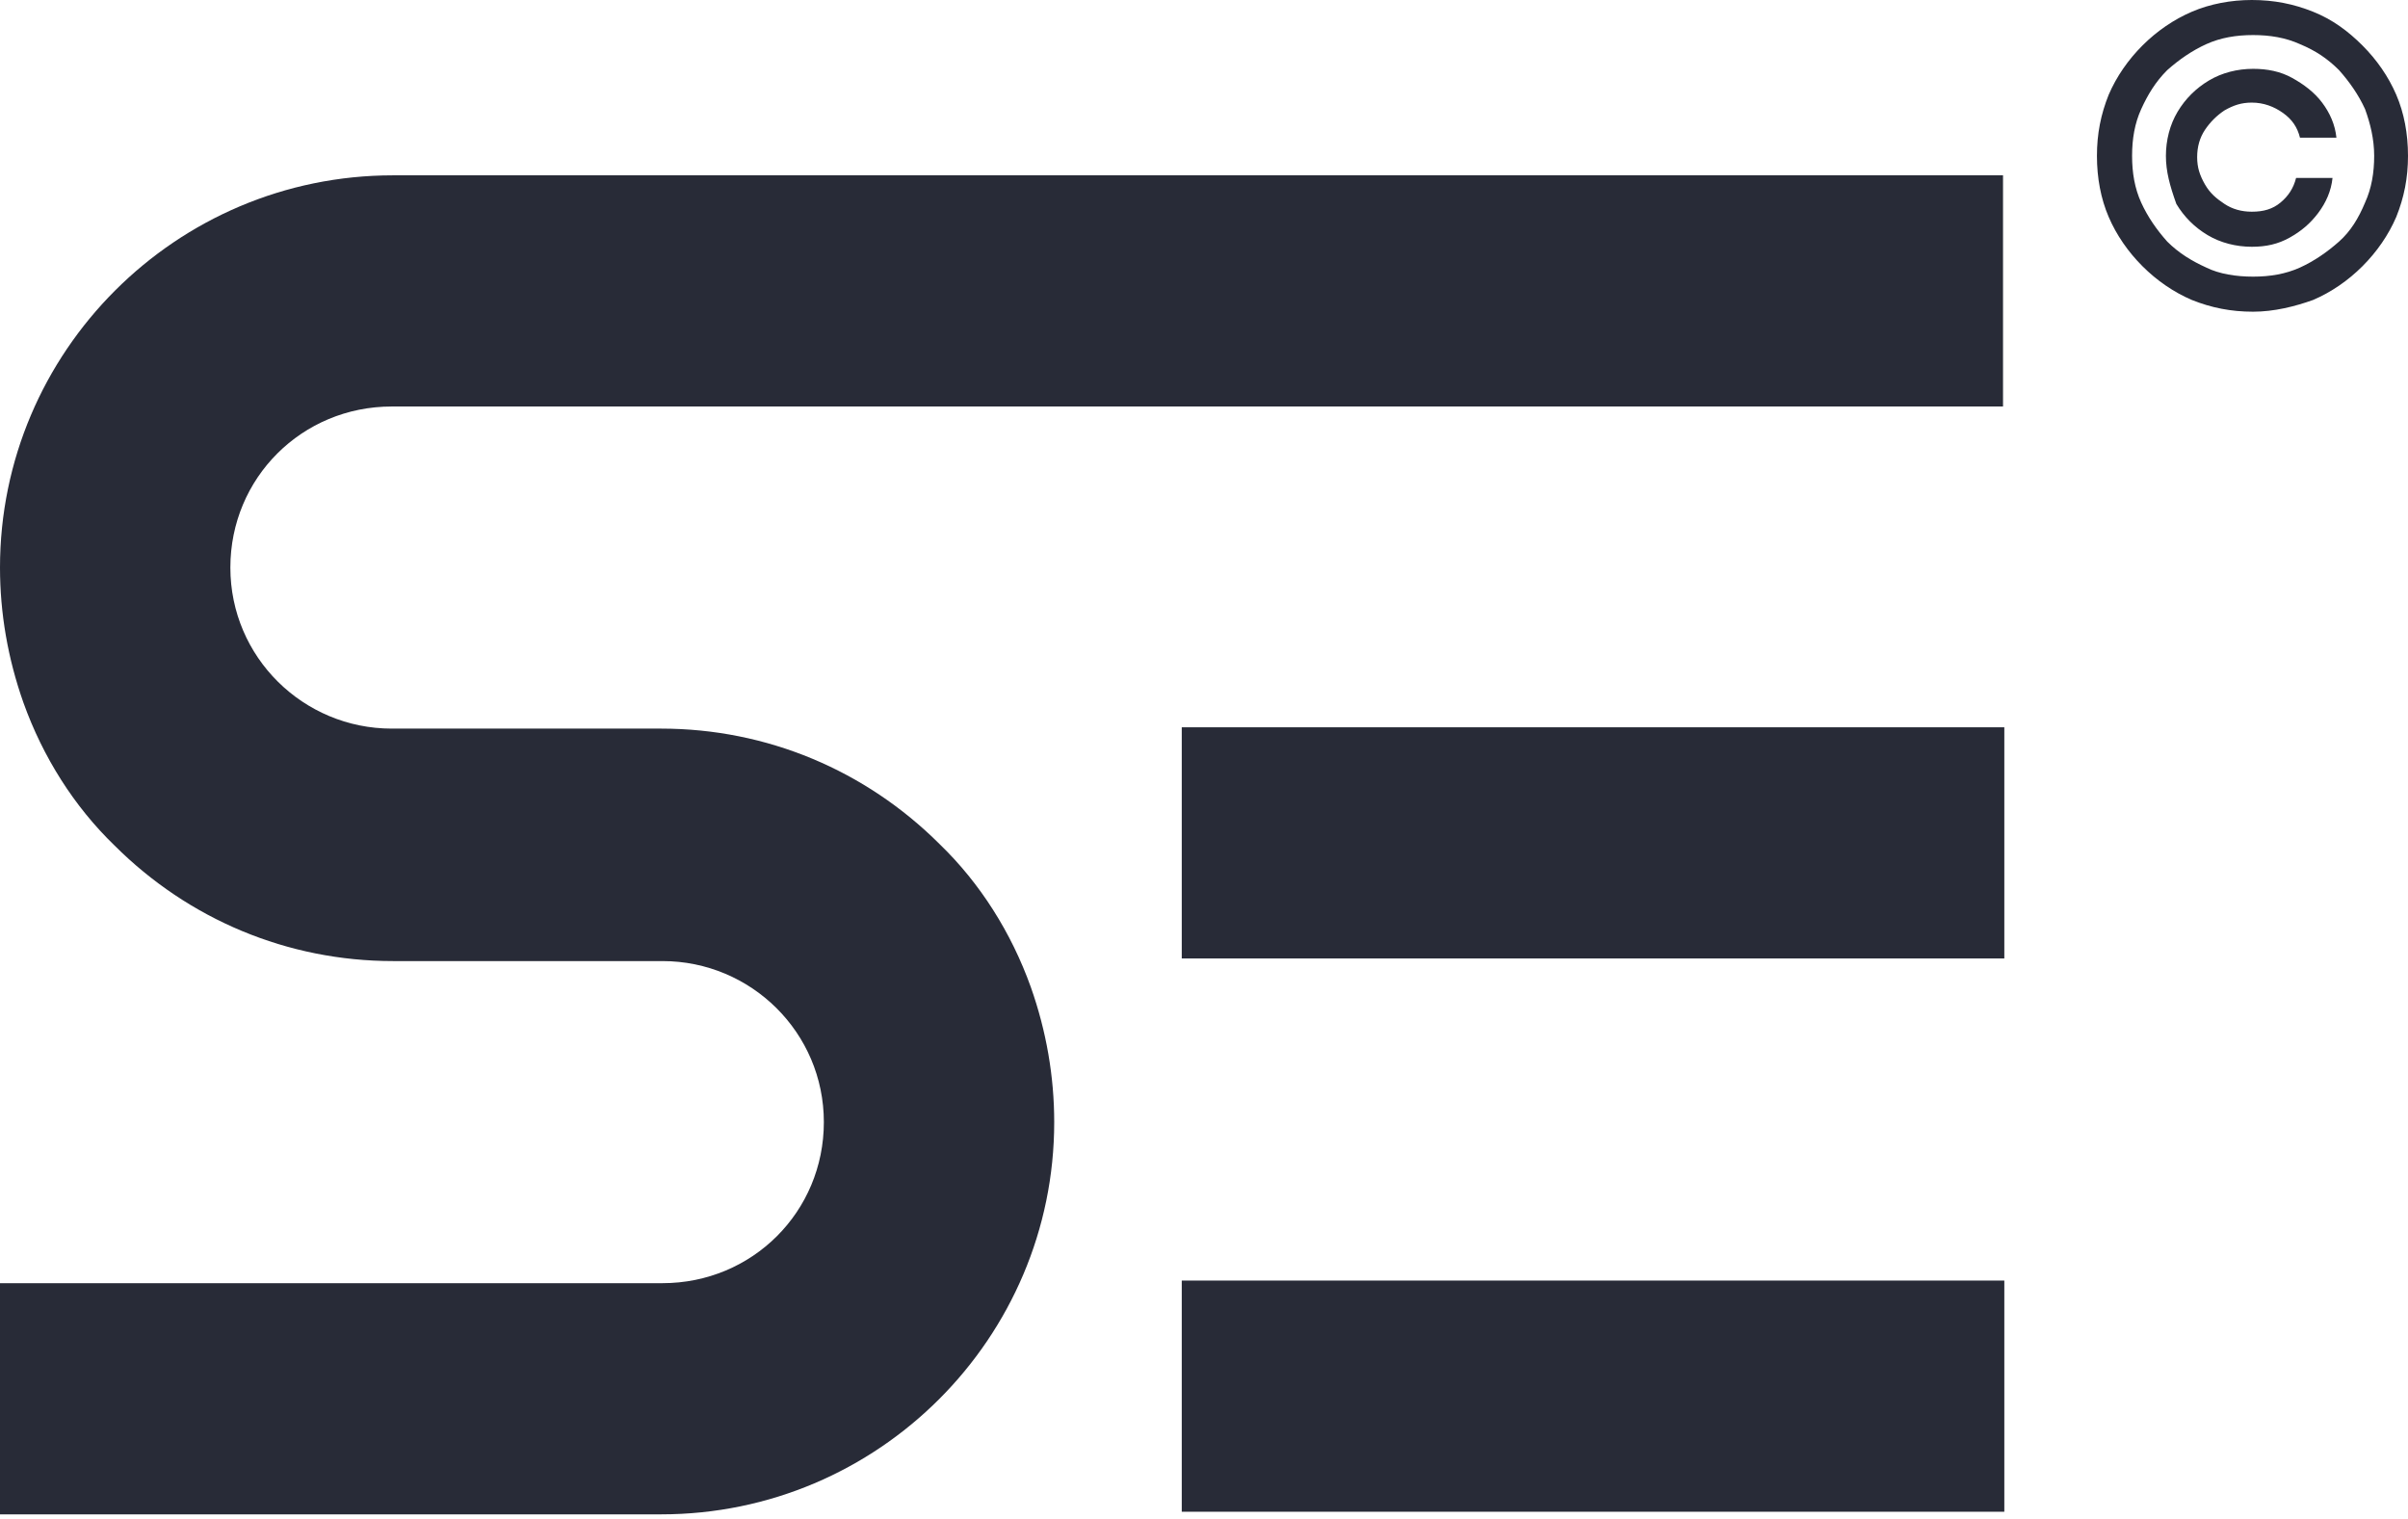 <?xml version="1.0" encoding="UTF-8"?> <svg xmlns="http://www.w3.org/2000/svg" width="84" height="53" viewBox="0 0 84 53" fill="none"><path d="M75.555 5.437C75.555 4.893 75.692 4.349 75.964 3.896C76.236 3.443 76.6 3.081 77.054 2.809C77.508 2.537 78.052 2.401 78.597 2.401C79.097 2.401 79.551 2.492 79.959 2.718C80.368 2.945 80.731 3.217 81.004 3.579C81.276 3.941 81.457 4.349 81.503 4.802H80.232C80.141 4.44 79.959 4.168 79.641 3.941C79.324 3.715 78.96 3.579 78.552 3.579C78.189 3.579 77.916 3.67 77.598 3.851C77.326 4.032 77.099 4.259 76.917 4.53C76.736 4.802 76.645 5.119 76.645 5.482C76.645 5.844 76.736 6.116 76.917 6.433C77.099 6.75 77.326 6.932 77.598 7.113C77.871 7.294 78.189 7.385 78.552 7.385C78.96 7.385 79.278 7.294 79.551 7.067C79.823 6.841 80.005 6.569 80.096 6.207H81.367C81.321 6.66 81.14 7.067 80.867 7.43C80.595 7.792 80.277 8.064 79.868 8.291C79.46 8.517 79.051 8.608 78.552 8.608C78.007 8.608 77.462 8.472 77.008 8.2C76.554 7.928 76.191 7.566 75.919 7.113C75.692 6.479 75.555 5.98 75.555 5.437ZM78.597 10.873C77.825 10.873 77.144 10.737 76.463 10.465C75.828 10.194 75.237 9.786 74.738 9.287C74.239 8.789 73.83 8.2 73.558 7.566C73.285 6.932 73.149 6.207 73.149 5.437C73.149 4.666 73.285 3.987 73.558 3.307C73.83 2.673 74.239 2.084 74.738 1.586C75.237 1.087 75.828 0.68 76.463 0.408C77.099 0.136 77.825 0 78.552 0C79.324 0 80.005 0.136 80.686 0.408C81.367 0.68 81.912 1.087 82.411 1.586C82.91 2.084 83.319 2.673 83.591 3.307C83.864 3.941 84 4.666 84 5.437C84 6.207 83.864 6.886 83.591 7.566C83.319 8.2 82.91 8.789 82.411 9.287C81.912 9.786 81.321 10.194 80.686 10.465C80.05 10.692 79.324 10.873 78.597 10.873ZM78.597 9.65C79.188 9.65 79.732 9.559 80.232 9.333C80.731 9.106 81.185 8.789 81.594 8.427C82.002 8.064 82.275 7.611 82.502 7.067C82.729 6.569 82.82 6.025 82.82 5.437C82.82 4.848 82.683 4.304 82.502 3.806C82.275 3.307 81.957 2.854 81.594 2.446C81.185 2.039 80.776 1.767 80.232 1.54C79.732 1.314 79.188 1.223 78.597 1.223C78.007 1.223 77.462 1.314 76.963 1.54C76.463 1.767 76.009 2.084 75.601 2.446C75.192 2.854 74.92 3.307 74.693 3.806C74.466 4.304 74.375 4.848 74.375 5.437C74.375 6.025 74.466 6.569 74.693 7.067C74.92 7.566 75.237 8.019 75.601 8.427C76.009 8.834 76.463 9.106 76.963 9.333C77.417 9.559 78.007 9.65 78.597 9.65Z" fill="#282B37"></path><path d="M13.711 6.116C6.129 6.116 0 12.277 0 19.798C0 21.384 0.272 22.969 0.817 24.51C1.498 26.412 2.588 28.134 3.995 29.493C6.583 32.075 10.034 33.525 13.711 33.525H23.109C26.197 33.525 28.739 36.017 28.739 39.143C28.739 42.269 26.242 44.761 23.109 44.761H0V52.825H23.064C30.646 52.825 36.775 46.663 36.775 39.143C36.775 37.557 36.503 35.972 35.958 34.431C35.277 32.529 34.187 30.807 32.78 29.448C30.192 26.865 26.741 25.416 23.064 25.416H13.666C10.579 25.416 8.036 22.924 8.036 19.798C8.036 16.672 10.533 14.18 13.666 14.18H69.873V6.116H13.711Z" fill="#282B37"></path><path d="M69.918 25.37H41.224V33.434H69.918V25.37Z" fill="#282B37"></path><path d="M69.918 44.67H41.224V52.734H69.918V44.67Z" fill="#282B37"></path></svg> 